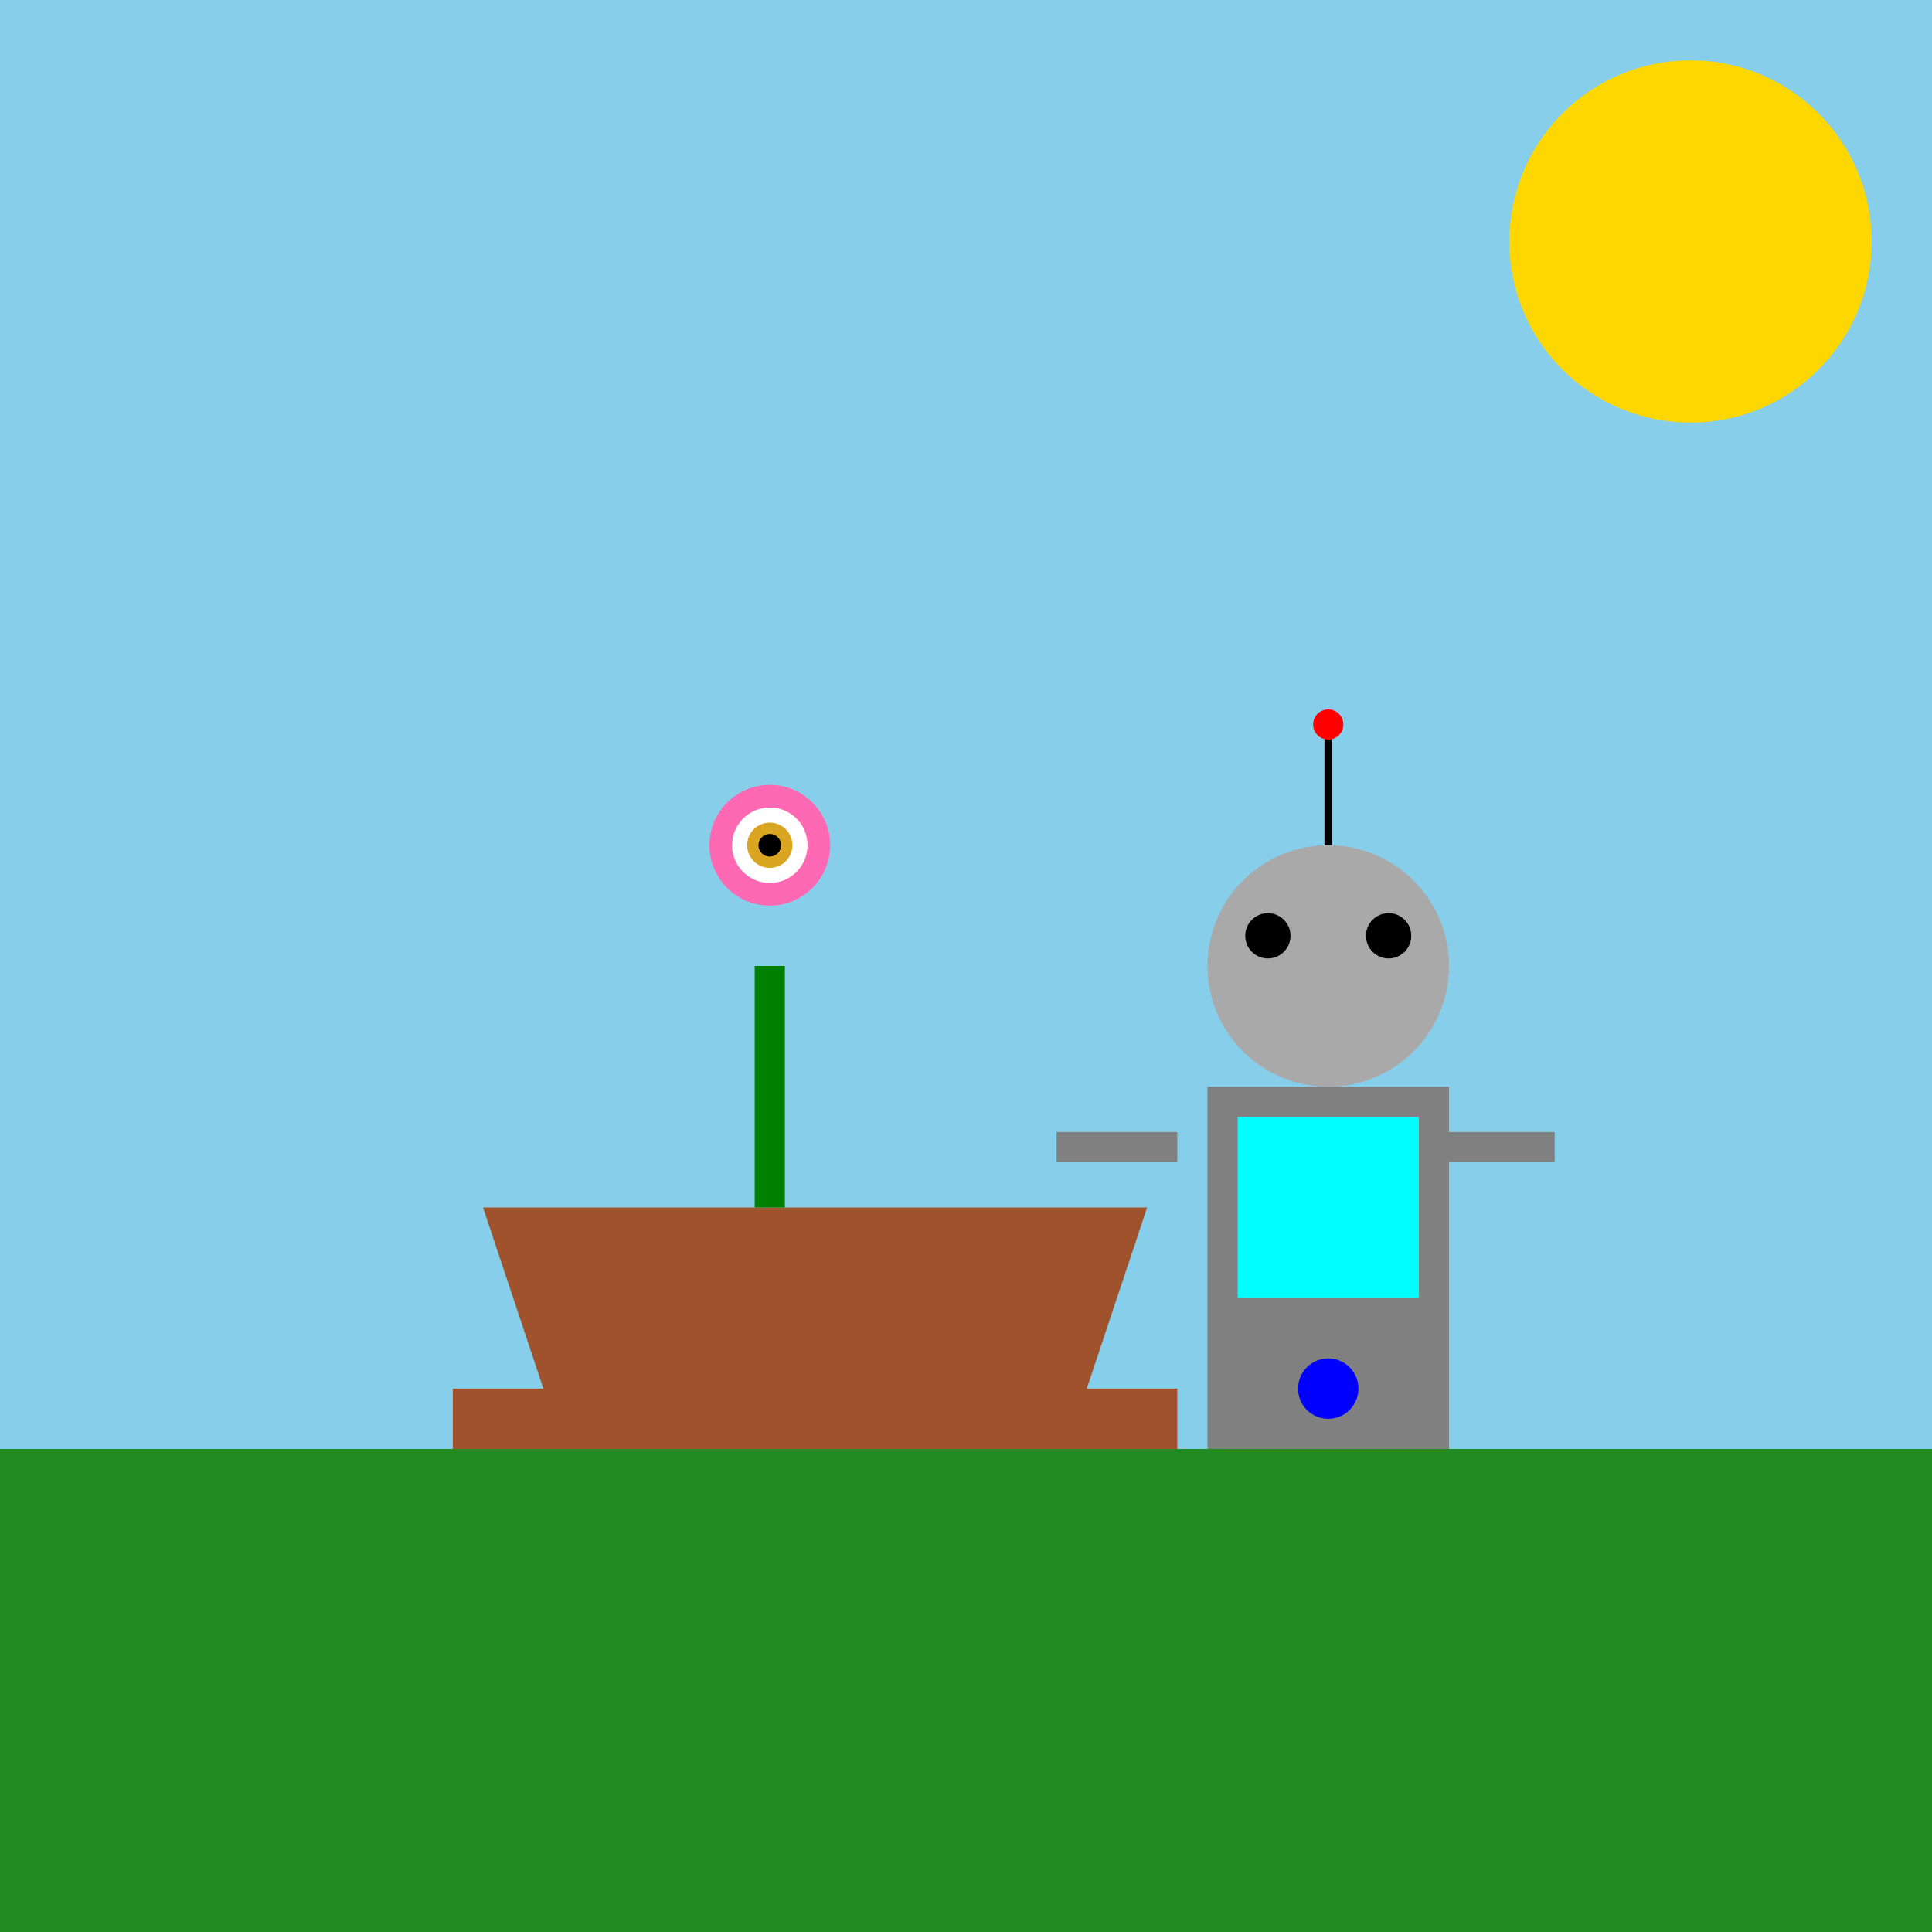 <!--

Generated by DrawGPT.
Free, open source, AI generated images in SVG, PNG, and HTML Canvas format.
https://drawgpt.ai

Created: 2025-08-09T17:16:31+00:00
-->
<svg   viewBox="0 0 512 512" xmlns="http://www.w3.org/2000/svg" xmlns:xlink="http://www.w3.org/1999/xlink">
  <title>Animated Curious Observation</title>
  <desc>A tiny robot marvels at a blooming flower.  The flower is also a tiny robot.</desc>
  <rect id="background" class="background" width="512" height="512" fill="#87CEEB"/>

  <!-- Ground -->
  <rect id="ground" class="ground" x="0" y="384" width="512" height="128" fill="#228B22"/>

  <!-- Sun -->
  <circle id="sun" class="sun" cx="448" cy="64" r="48" fill="#FFD700">
    <animate attributeName="opacity" values="1;0.8;1" dur="5s" repeatCount="indefinite"/>
  </circle>

  <!-- Flower Pot -->
  <path id="flowerPot" class="flowerPot" d="M128 320 L144 368 H288 L304 320 Z M120 368 H312 V384 H120 Z" fill="#A0522D"/>

  <!-- Robot Flower Stem -->
  <rect id="stem" class="stem" x="200" y="256" width="8" height="64" fill="#008000"/>

  <!-- Robot Flower Head -->
  <g id="flowerHead" class="flowerHead">
    <circle id="petal1" class="petal" cx="204" cy="224" r="16" fill="#FF69B4">
      <animateTransform attributeName="transform" type="rotate" from="0 204 224" to="360 204 224" dur="5s" repeatCount="indefinite"/>
    </circle>
    <circle id="petal2" class="petal" cx="204" cy="224" r="10" fill="#FFFFFF">
      <animateTransform attributeName="transform" type="rotate" from="0 204 224" to="-360 204 224" dur="5s" repeatCount="indefinite"/>
    </circle>
    <circle id="flowerCenter" class="flowerCenter" cx="204" cy="224" r="6" fill="#DAA520"/>
    <circle id="flowerEye" class="flowerEye" cx="204" cy="224" r="3" fill="#000000">
      <animate attributeName="opacity" values="0;1;0" dur="5s" repeatCount="indefinite"/>
    </circle>
  </g>

  <!-- Robot Body -->
  <rect id="robotBody" class="robotBody" x="320" y="288" width="64" height="96" fill="#808080"/>
  <rect id="robotScreen" class="robotScreen" x="328" y="296" width="48" height="48" fill="#00FFFF"/>
  <circle id="robotButton" class="robotButton" cx="352" cy="368" r="8" fill="#0000FF"/>

  <!-- Robot Head -->
  <circle id="robotHead" class="robotHead" cx="352" cy="256" r="32" fill="#A9A9A9"/>
  <circle id="robotEye1" class="robotEye" cx="336" cy="248" r="6" fill="#000000"/>
  <circle id="robotEye2" class="robotEye" cx="368" cy="248" r="6" fill="#000000"/>

  <!-- Robot Antenna -->
  <line id="robotAntenna" class="robotAntenna" x1="352" y1="224" x2="352" y2="192" stroke="#000000" stroke-width="2"/>
  <circle id="antennaTip" class="antennaTip" cx="352" cy="192" r="4" fill="#FF0000">
    <animate attributeName="cy" values="192; 184; 192" dur="1s" repeatCount="indefinite"/>
  </circle>

  <!--Robot Arm-->
  <rect id="robotArmLeft" class="robotArm" x="280" y="300" width="32" height="8" fill="#808080">
    <animate attributeName="x" values="280;272;280" dur="5s" repeatCount="indefinite"/>
  </rect>

  <rect id="robotArmRight" class="robotArm" x="380" y="300" width="32" height="8" fill="#808080">
    <animate attributeName="x" values="380;388;380" dur="5s" repeatCount="indefinite"/>
  </rect>
</svg>